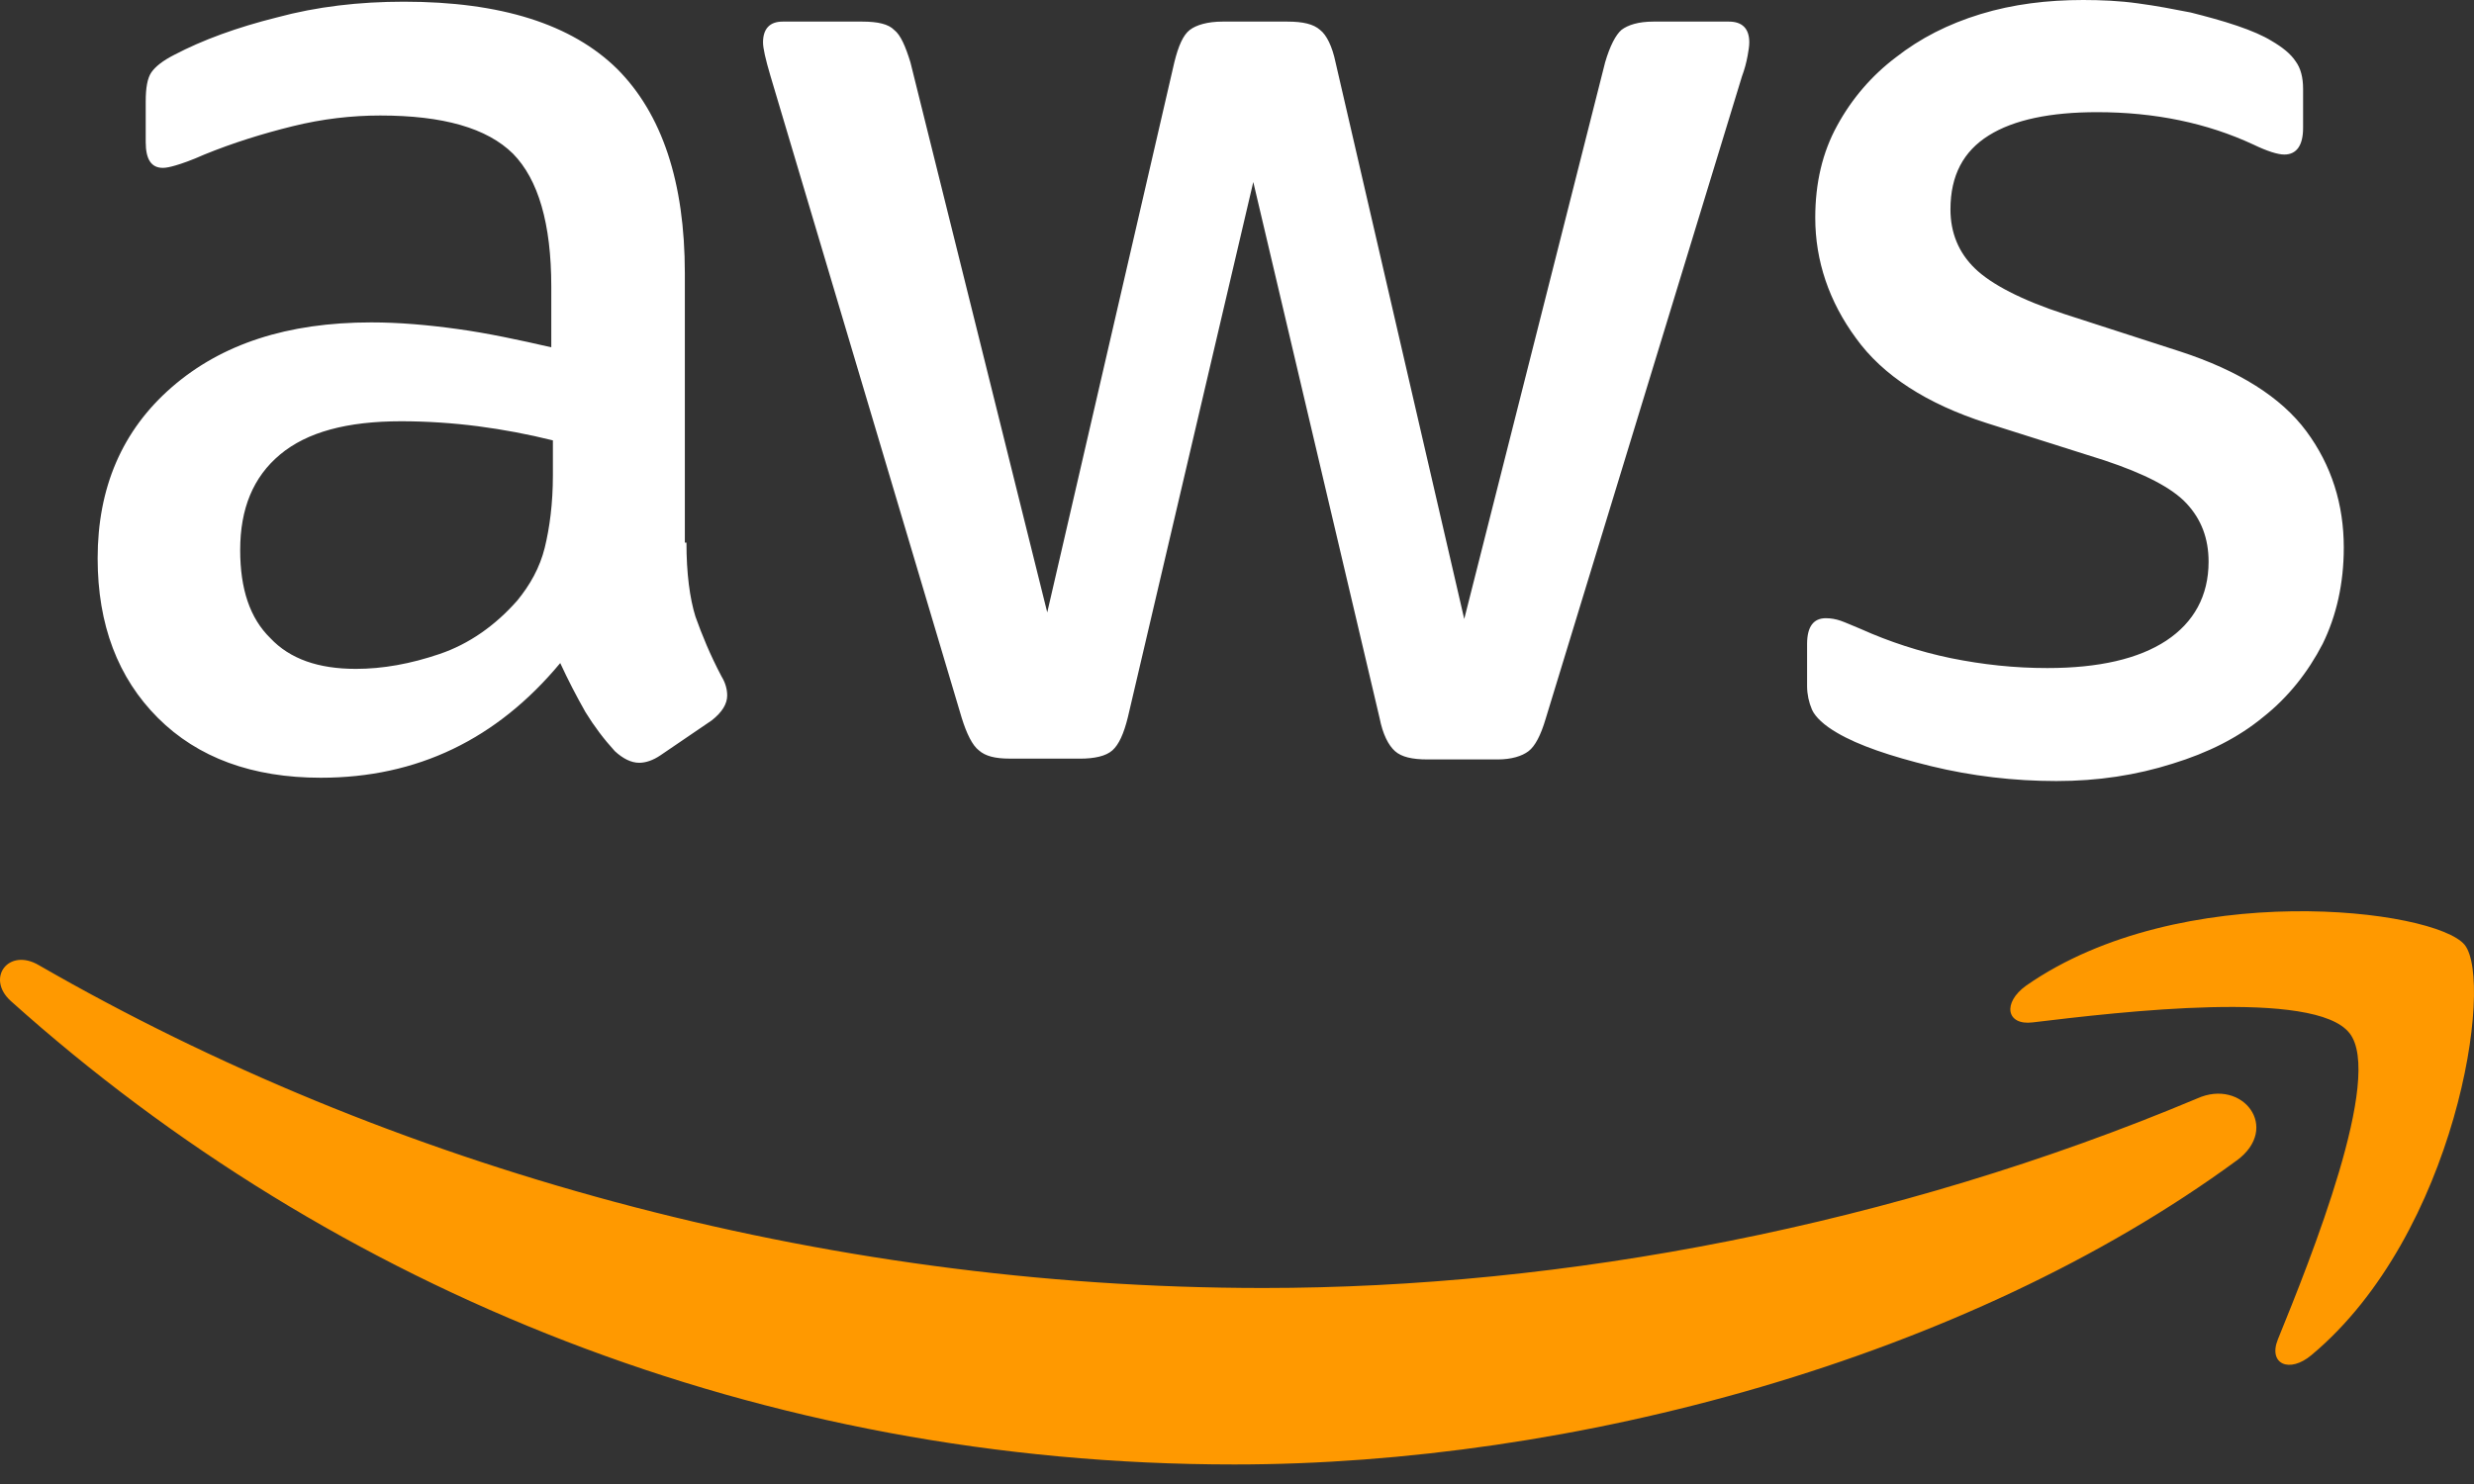 <?xml version="1.0" encoding="UTF-8"?> <svg xmlns="http://www.w3.org/2000/svg" width="60" height="36" viewBox="0 0 60 36"><rect x="0" y="0" width="60" height="36" fill="#333333" stroke="none"/><g fill="none"><path fill="#FFF" d="M16.648,13.163 C16.648,13.908 16.728,14.513 16.866,14.957 C17.024,15.4 17.221,15.884 17.498,16.408 C17.597,16.569 17.636,16.73 17.636,16.871 C17.636,17.073 17.518,17.274 17.261,17.476 L16.017,18.323 C15.839,18.444 15.661,18.504 15.503,18.504 C15.306,18.504 15.108,18.403 14.911,18.222 C14.644,17.93 14.406,17.613 14.199,17.275 C13.979,16.887 13.774,16.491 13.587,16.085 C12.046,17.94 10.111,18.867 7.781,18.867 C6.121,18.867 4.798,18.383 3.83,17.416 C2.862,16.448 2.368,15.158 2.368,13.545 C2.368,11.832 2.961,10.441 4.166,9.393 C5.371,8.345 6.97,7.821 9.005,7.821 C9.676,7.821 10.368,7.881 11.098,7.982 C11.829,8.083 12.58,8.244 13.37,8.425 L13.37,6.954 C13.37,5.422 13.054,4.354 12.442,3.729 C11.809,3.104 10.743,2.802 9.222,2.802 C8.531,2.802 7.82,2.883 7.089,3.064 C6.358,3.245 5.647,3.467 4.956,3.749 C4.64,3.89 4.403,3.971 4.265,4.011 C4.126,4.052 4.028,4.072 3.949,4.072 C3.672,4.072 3.534,3.87 3.534,3.447 L3.534,2.459 C3.534,2.136 3.574,1.895 3.672,1.754 C3.771,1.613 3.949,1.471 4.225,1.331 C4.916,0.968 5.746,0.665 6.714,0.423 C7.682,0.161 8.709,0.041 9.795,0.041 C12.145,0.041 13.863,0.585 14.969,1.673 C16.055,2.762 16.609,4.415 16.609,6.632 L16.609,13.163 L16.648,13.163 L16.648,13.163 Z M8.63,16.226 C9.281,16.226 9.953,16.106 10.664,15.864 C11.375,15.622 12.007,15.178 12.541,14.573 C12.856,14.191 13.093,13.767 13.212,13.284 C13.33,12.8 13.409,12.215 13.409,11.53 L13.409,10.683 C12.81,10.534 12.204,10.42 11.592,10.34 C10.977,10.261 10.357,10.22 9.736,10.219 C8.412,10.219 7.445,10.482 6.793,11.026 C6.141,11.57 5.825,12.336 5.825,13.344 C5.825,14.291 6.062,14.997 6.556,15.48 C7.03,15.985 7.721,16.226 8.63,16.226 L8.63,16.226 Z M24.49,18.403 C24.135,18.403 23.897,18.343 23.739,18.202 C23.581,18.081 23.443,17.798 23.324,17.416 L18.683,1.834 C18.564,1.431 18.505,1.169 18.505,1.028 C18.505,0.705 18.663,0.524 18.979,0.524 L20.915,0.524 C21.29,0.524 21.547,0.584 21.685,0.726 C21.843,0.847 21.962,1.129 22.08,1.512 L25.398,14.856 L28.48,1.512 C28.579,1.109 28.697,0.847 28.855,0.726 C29.013,0.605 29.289,0.524 29.645,0.524 L31.225,0.524 C31.6,0.524 31.857,0.584 32.015,0.726 C32.173,0.847 32.311,1.129 32.39,1.512 L35.511,15.016 L38.928,1.512 C39.046,1.109 39.185,0.847 39.323,0.726 C39.481,0.605 39.738,0.524 40.093,0.524 L41.93,0.524 C42.246,0.524 42.424,0.685 42.424,1.028 C42.424,1.129 42.404,1.23 42.384,1.35 C42.353,1.522 42.307,1.691 42.246,1.854 L37.486,17.436 C37.367,17.839 37.229,18.101 37.071,18.222 C36.913,18.343 36.656,18.423 36.321,18.423 L34.622,18.423 C34.247,18.423 33.99,18.363 33.832,18.222 C33.674,18.081 33.536,17.818 33.457,17.415 L30.395,4.415 L27.354,17.396 C27.255,17.799 27.136,18.061 26.979,18.202 C26.821,18.343 26.544,18.404 26.189,18.404 L24.49,18.404 L24.49,18.403 Z M49.87,18.947 C48.843,18.947 47.816,18.826 46.828,18.585 C45.841,18.343 45.071,18.081 44.557,17.779 C44.241,17.597 44.024,17.395 43.944,17.214 C43.868,17.036 43.827,16.844 43.826,16.65 L43.826,15.621 C43.826,15.198 43.984,14.997 44.28,14.997 C44.399,14.997 44.517,15.017 44.636,15.057 C44.754,15.098 44.933,15.178 45.13,15.259 C45.828,15.572 46.556,15.808 47.303,15.964 C48.093,16.125 48.863,16.206 49.653,16.206 C50.897,16.206 51.865,15.984 52.537,15.541 C53.208,15.097 53.563,14.452 53.563,13.626 C53.563,13.062 53.386,12.598 53.03,12.215 C52.675,11.832 52.003,11.489 51.035,11.167 L48.172,10.26 C46.73,9.796 45.663,9.111 45.012,8.204 C44.359,7.317 44.024,6.329 44.024,5.281 C44.024,4.435 44.201,3.689 44.557,3.044 C44.91,2.395 45.395,1.832 45.979,1.391 C46.572,0.927 47.243,0.584 48.033,0.342 C48.823,0.101 49.653,0 50.522,0 C50.956,0 51.411,0.02 51.845,0.081 C52.3,0.141 52.714,0.222 53.129,0.303 C53.524,0.403 53.899,0.504 54.255,0.625 C54.611,0.746 54.887,0.867 55.084,0.988 C55.361,1.149 55.558,1.31 55.677,1.492 C55.795,1.653 55.855,1.875 55.855,2.157 L55.855,3.104 C55.855,3.527 55.697,3.749 55.4,3.749 C55.242,3.749 54.986,3.669 54.65,3.507 C53.524,2.983 52.26,2.721 50.858,2.721 C49.732,2.721 48.843,2.903 48.231,3.286 C47.619,3.669 47.303,4.253 47.303,5.08 C47.303,5.644 47.5,6.128 47.895,6.511 C48.29,6.894 49.021,7.277 50.068,7.619 L52.872,8.526 C54.295,8.99 55.321,9.635 55.934,10.461 C56.546,11.288 56.842,12.235 56.842,13.284 C56.842,14.15 56.665,14.936 56.329,15.621 C55.973,16.307 55.499,16.911 54.887,17.395 C54.275,17.9 53.544,18.262 52.695,18.524 C51.806,18.806 50.877,18.947 49.87,18.947 L49.87,18.947 Z"></path><path fill="#F90" d="M54.245,28.152 C47.68,32.969 38.141,35.526 29.939,35.526 C18.445,35.526 8.089,31.304 0.266,24.287 C-0.353,23.732 0.206,22.979 0.944,23.415 C9.405,28.291 19.842,31.245 30.638,31.245 C37.921,31.245 45.924,29.739 53.287,26.647 C54.385,26.151 55.323,27.36 54.245,28.153 L54.245,28.152 Z M56.979,25.061 C56.141,23.99 51.431,24.545 49.296,24.802 C48.658,24.882 48.558,24.327 49.137,23.911 C52.888,21.294 59.055,22.047 59.773,22.92 C60.491,23.811 59.574,29.936 56.061,32.87 C55.522,33.326 55.003,33.089 55.243,32.493 C56.041,30.531 57.817,26.111 56.979,25.06 L56.979,25.061 Z"></path></g></svg> 